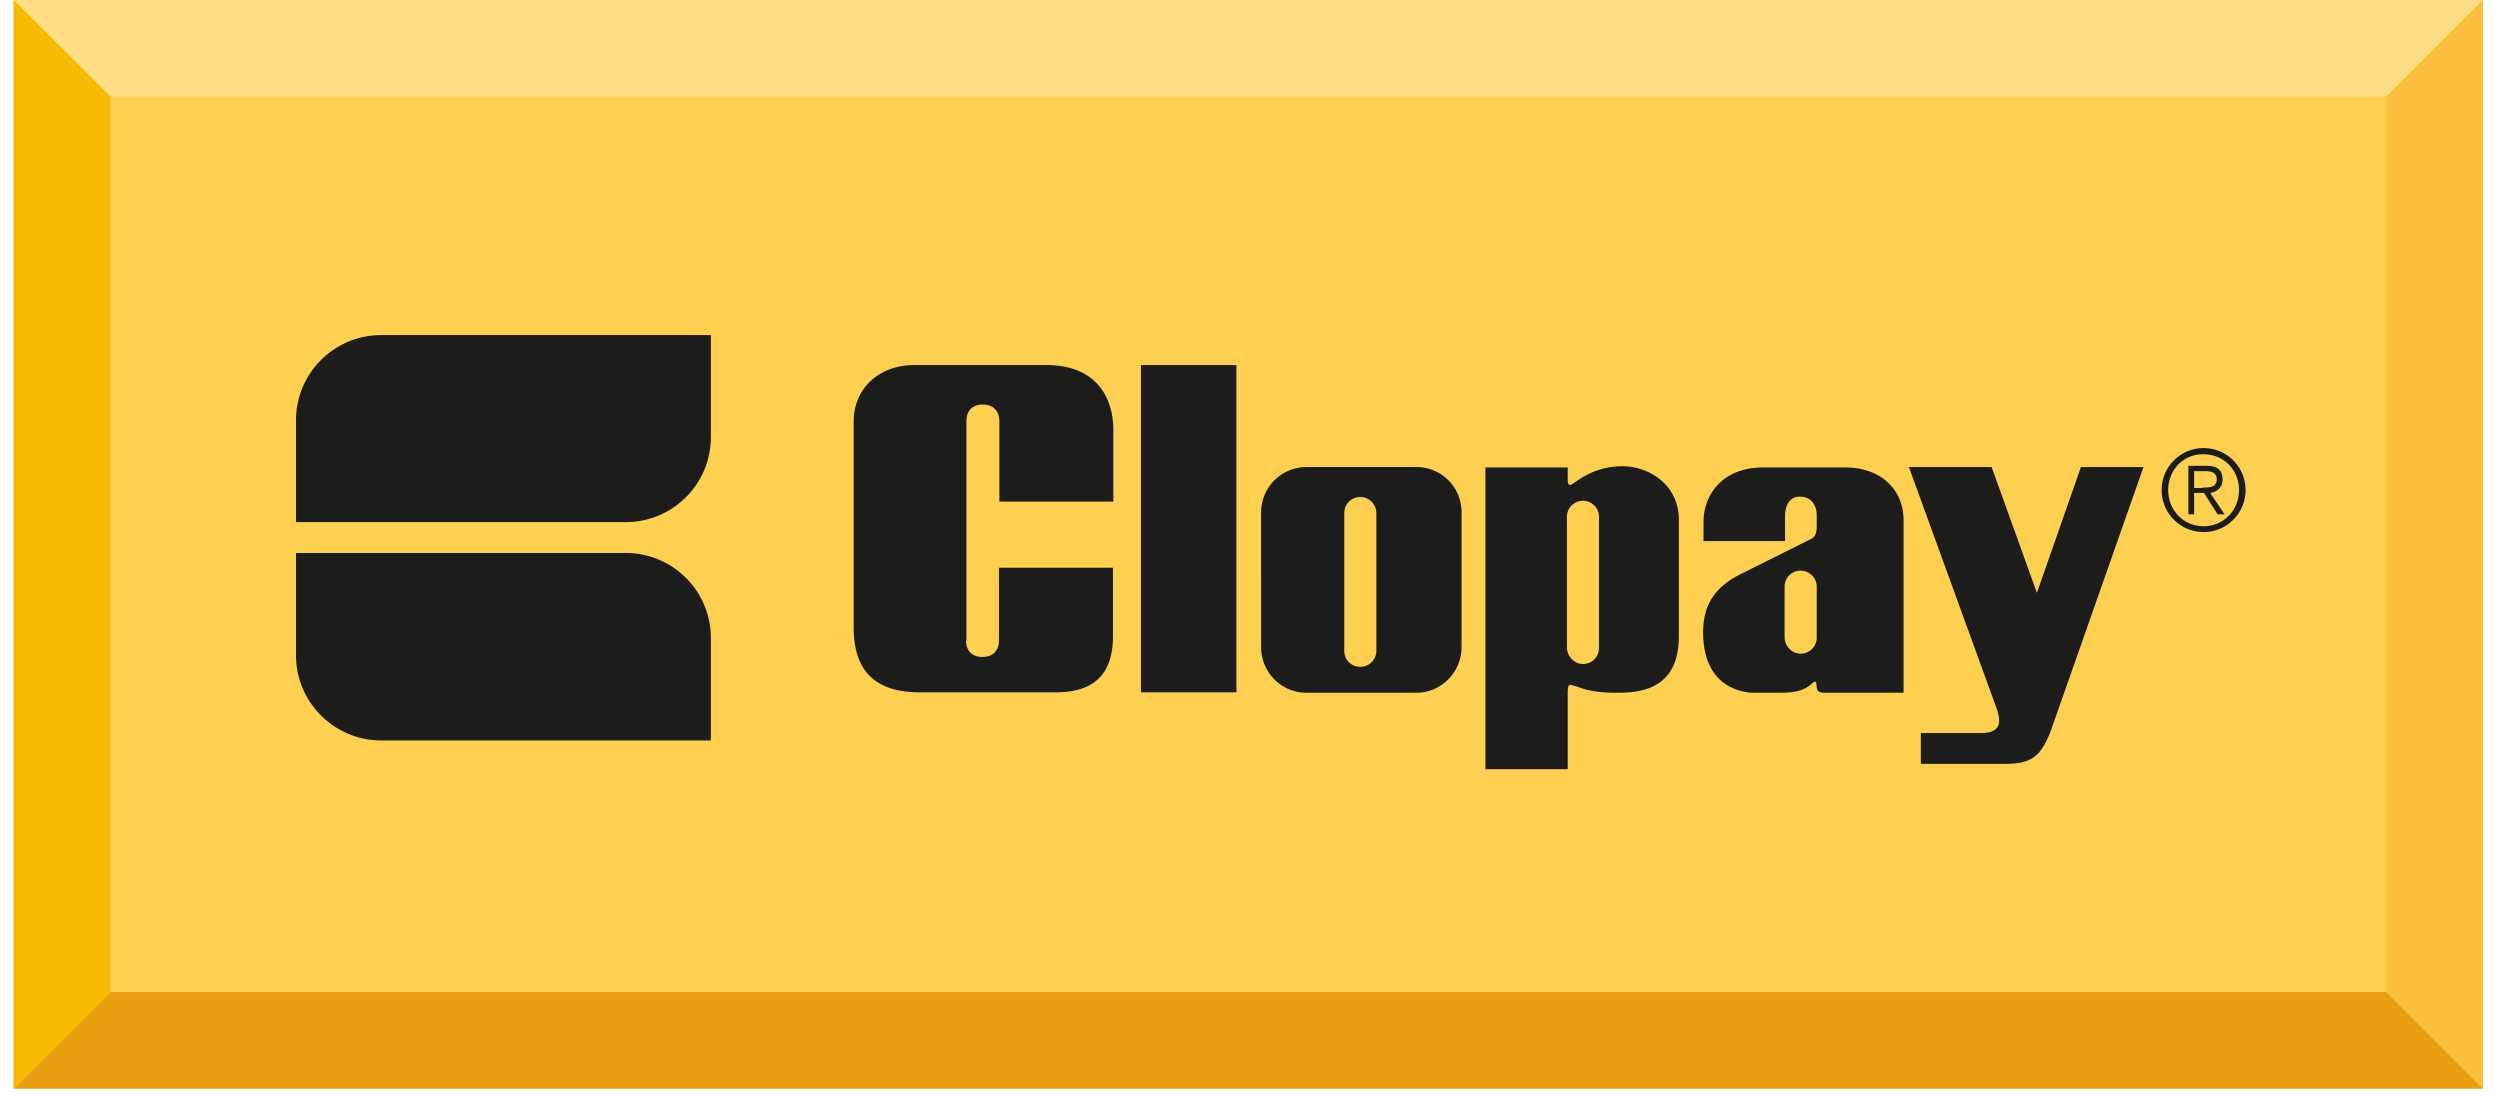 <svg xmlns="http://www.w3.org/2000/svg" width="153" height="67" fill="none" xmlns:v="https://vecta.io/nano"><g clip-path="url(#A)"><path d="M151.962 0H.837v66.628h151.125V0z" fill="#fed052"/><path d="M.837 0l5.919 5.913h139.287L151.962 0H.837z" fill="#ffdd87"/><path d="M6.756 60.715L.837 66.628h151.125l-5.919-5.913H6.756z" fill="#e99f11"/><path d="M.837 0v66.628l5.919-5.913V5.913L.837 0z" fill="#f6ba01"/><path d="M151.961 0l-5.919 5.913v54.802l5.919 5.913V0z" fill="#fbbf3c"/><g fill="#1c1c1a"><path d="M43.505 45.29v-6.24c0-2.894-2.342-5.208-5.214-5.208H18.116v6.265c0 2.868 2.342 5.208 5.214 5.208h20.175v-.025zm0-24.784v6.24c0 2.894-2.342 5.208-5.214 5.208H18.116v-6.24c0-2.868 2.342-5.208 5.214-5.208h20.175zm32.164 1.837h-5.843v20.029h5.843V22.343zM59.121 39.201c0 .579.327 1.006 1.008 1.006s1.008-.453 1.008-1.006v-4.454h6.977v4.177c0 2.34-1.159 3.447-3.501 3.447H56.3c-2.72 0-4.055-1.283-4.055-3.975V25.815c0-2.164 1.688-3.472 3.677-3.472h8.161c2.544 0 4.055 1.485 4.055 4.026v4.328h-6.977v-4.932c0-.554-.328-1.007-1.008-1.007s-1.008.428-1.008 1.007v13.436h-.025zm20.83 3.195c-1.537 0-2.771-1.258-2.771-2.793V31.35a2.78 2.78 0 0 1 2.771-2.768h6.725a2.76 2.76 0 0 1 2.771 2.768v8.253c0 1.535-1.234 2.793-2.771 2.793h-6.725zm3.3-1.585c.529 0 .982-.428.982-.981v-8.429c0-.528-.428-.981-.982-.981s-.982.428-.982.981v8.429c0 .553.428.981.982.981zm12.996-11.196c.428-.302 1.436-1.082 3.022-1.082 1.763 0 3.476 1.233 3.476 3.246v7.171c0 3.296-2.443 3.447-3.803 3.447-1.637 0-2.166-.302-2.519-.403s-.479-.201-.479.403v4.68h-5.038V28.608h5.038v.654c0 .252 0 .554.302.352zm.63 11.021c.554 0 .982-.428.982-.981v-8.027c0-.528-.428-.981-.982-.981-.529 0-.982.428-.982.981v8.027c.025.528.453.981.982.981zm19.948-12.053h5.063l2.77 7.699 2.695-7.699h3.829l-5.642 16.053c-.655 1.761-1.285 2.114-2.922 2.114h-5.063v-1.887h3.627c1.083 0 1.411-.428.983-1.585l-5.34-14.694zm-12.569 4.554v-1.183c0-1.736 1.209-3.346 3.653-3.346h5.012c2.116 0 3.577 1.283 3.577 3.246v10.543h-4.761c-.403 0-.529-.076-.554-.327-.025-.327-.025-.478-.302-.227-.328.302-.806.554-1.889.554h-1.612c-1.083 0-3.149-.579-3.149-3.699 0-1.837.882-2.843 2.267-3.548l4.181-2.088c.353-.176.504-.252.504-.906v-.604c0-.604-.302-1.157-1.033-1.157-.655 0-.906.579-.906 1.183v1.535h-4.988v.025zm5.945 6.869c.529 0 .982-.428.982-.981v-3.12c0-.528-.428-.981-.982-.981s-.983.428-.983.981v3.12c.026.554.454.981.983.981zm27.229-10.014a2.569 2.569 0 1 1-5.138 0 2.569 2.569 0 1 1 5.138 0zm-4.735 0c0 1.233.932 2.214 2.166 2.214s2.166-.981 2.166-2.214-.932-2.189-2.166-2.189c-1.234-.025-2.166.956-2.166 2.189zm1.612 1.485h-.378v-2.969h1.133c.68 0 .958.302.958.83s-.353.755-.756.83l.881 1.308h-.428l-.831-1.308h-.604v1.308h.025zm.478-1.636c.454 0 .882-.025.882-.503 0-.428-.353-.503-.705-.503h-.68v1.032h.503v-.025z"/></g></g><defs><clipPath id="A"><path fill="#fff" transform="translate(.786)" d="M0 0h151.377v66.678H0z"/></clipPath></defs></svg>